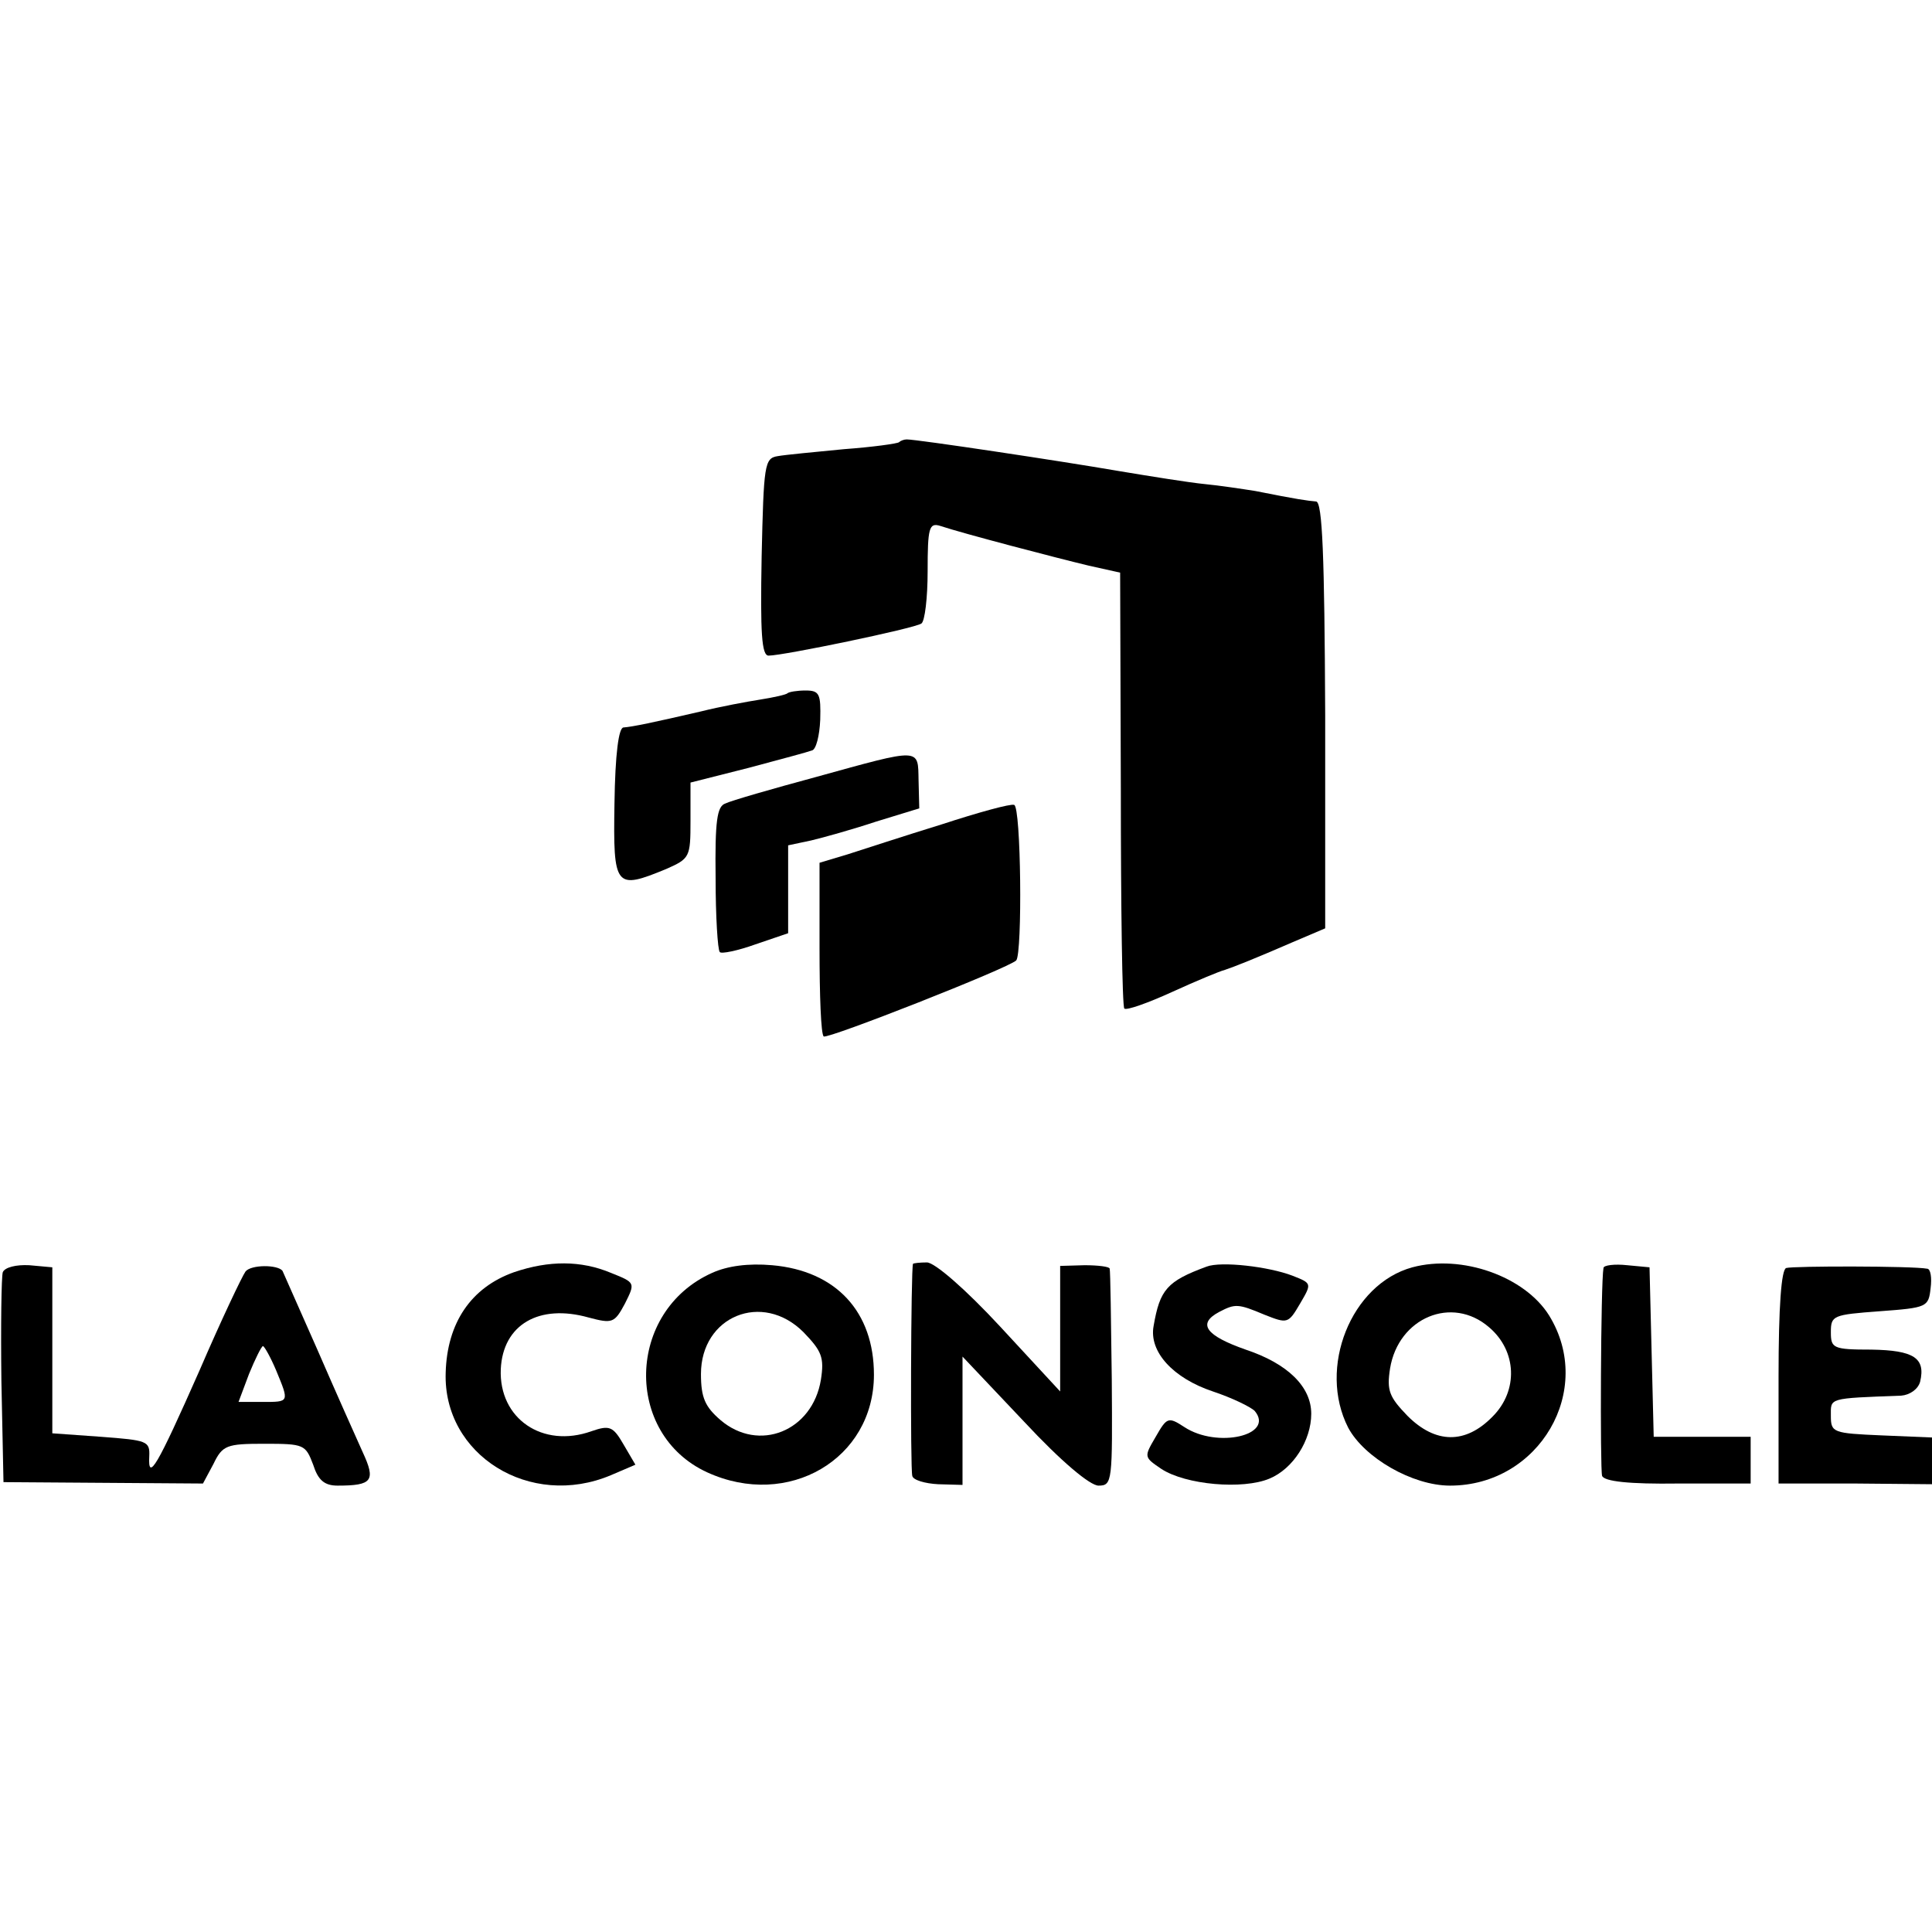 <?xml version="1.0" standalone="no"?>
<!DOCTYPE svg PUBLIC "-//W3C//DTD SVG 20010904//EN"
 "http://www.w3.org/TR/2001/REC-SVG-20010904/DTD/svg10.dtd">
<svg version="1.0" xmlns="http://www.w3.org/2000/svg"
 width="277pt" height="277pt" viewBox="0 0 277 277"
 preserveAspectRatio="xMidYMid meet">
<g transform="translate(0,277) scale(0.1,-0.1)"
fill="#000000" stroke="none">
<path d="M1289 2136 c-2 -2 -38 -7 -79 -10 -41 -4 -84 -8 -95 -10 -19 -3 -20
-12 -23 -144 -2 -110 0 -142 10 -142 21 0 209 39 219 46 5 3 9 37 9 75 0 62 2
70 18 65 33 -11 167 -46 213 -57 l45 -10 1 -310 c0 -170 2 -312 5 -315 3 -3
34 8 69 24 35 16 69 30 74 31 15 5 45 17 98 40 l47 20 0 306 c-1 229 -4 305
-13 306 -12 1 -27 3 -87 15 -19 3 -52 8 -73 10 -21 2 -77 11 -125 19 -81 14
-287 45 -302 45 -4 0 -9 -2 -11 -4z"/>
<path d="M1129 1776 c-2 -2 -20 -6 -39 -9 -19 -3 -57 -10 -85 -17 -69 -16 -98
-22 -111 -23 -7 0 -12 -38 -13 -109 -2 -121 1 -124 74 -94 34 15 35 17 35 69
l0 55 83 21 c45 12 86 23 91 25 6 1 11 21 12 44 1 37 -1 42 -21 42 -12 0 -24
-2 -26 -4z"/>
<path d="M1170 1656 c-63 -17 -122 -34 -130 -38 -12 -4 -15 -25 -14 -107 0
-55 3 -103 6 -106 2 -3 26 2 51 11 l47 16 0 63 0 63 33 7 c17 4 60 16 93 27
l62 19 -1 40 c-1 47 5 47 -147 5z"/>
<path d="M1350 1588 c-52 -16 -113 -36 -135 -43 l-40 -12 0 -122 c0 -68 2
-124 6 -127 6 -4 265 98 276 109 9 10 7 221 -3 223 -5 2 -52 -11 -104 -28z"/>
<path d="M4 946 c-2 -6 -3 -77 -2 -156 l3 -145 143 -1 143 -1 15 28 c13 27 19
29 73 29 57 0 59 -1 70 -30 7 -22 16 -30 35 -30 50 0 55 7 36 48 -9 20 -39 87
-65 147 -27 61 -49 111 -50 113 -7 9 -45 9 -53 -1 -5 -7 -35 -70 -66 -142 -61
-138 -74 -160 -72 -123 1 22 -3 23 -69 28 l-70 5 0 119 0 119 -33 3 c-19 1
-35 -3 -38 -10z m392 -141 c19 -46 19 -45 -20 -45 l-34 0 15 40 c9 22 18 40
20 40 2 0 11 -16 19 -35z"/>
<path d="M737 946 c-62 -22 -96 -73 -98 -144 -4 -118 121 -196 237 -147 l35
15 -17 29 c-15 26 -20 28 -46 19 -70 -25 -133 18 -130 89 3 64 55 94 126 74
34 -9 37 -8 52 20 15 30 15 30 -20 44 -43 18 -89 18 -139 1z"/>
<path d="M1021 945 c-123 -55 -127 -231 -7 -286 116 -53 239 19 239 140 0 90
-54 149 -146 157 -34 3 -64 -1 -86 -11z m131 -85 c26 -27 30 -36 25 -68 -12
-74 -89 -105 -144 -58 -22 19 -28 32 -28 66 0 83 88 119 147 60z"/>
<path d="M1309 958 c-3 -8 -4 -295 -1 -304 1 -6 18 -11 37 -12 l35 -1 0 92 0
92 88 -93 c54 -58 95 -92 107 -92 20 0 20 6 19 153 -1 83 -2 155 -3 158 0 3
-17 5 -36 5 l-35 -1 0 -90 0 -90 -86 93 c-50 54 -94 92 -105 92 -10 0 -19 -1
-20 -2z"/>
<path d="M1730 954 c-57 -21 -67 -33 -76 -85 -7 -37 28 -75 85 -94 27 -9 54
-22 60 -28 29 -35 -54 -54 -101 -23 -23 15 -25 14 -41 -14 -17 -29 -17 -29 8
-46 35 -23 117 -30 155 -14 34 14 60 55 60 93 0 39 -34 72 -94 92 -57 20 -70
37 -38 54 23 12 27 12 65 -4 33 -13 34 -13 51 16 17 29 17 29 -11 40 -34 13
-102 21 -123 13z"/>
<path d="M2025 953 c-88 -24 -136 -144 -92 -230 23 -43 92 -83 146 -83 128 0
208 137 142 244 -35 56 -125 88 -196 69z m110 -86 c40 -34 42 -91 5 -128 -39
-40 -82 -39 -122 1 -26 27 -30 36 -25 68 12 73 89 105 142 59z"/>
<path d="M2299 952 c-4 -21 -5 -289 -2 -298 3 -8 39 -12 109 -11 l104 0 0 34
0 33 -70 0 -69 0 -3 121 -3 122 -32 3 c-18 2 -34 0 -34 -4z"/>
<path d="M2561 952 c-7 -2 -11 -55 -11 -156 l0 -153 110 0 110 -1 0 34 0 33
-72 3 c-70 3 -73 4 -73 28 0 26 -5 25 101 29 12 1 24 9 27 20 8 34 -9 45 -70
46 -55 0 -58 2 -58 25 0 24 3 25 70 30 68 5 70 6 73 33 2 15 0 28 -5 28 -21 4
-192 4 -202 1z"/>
</g>
</svg>
